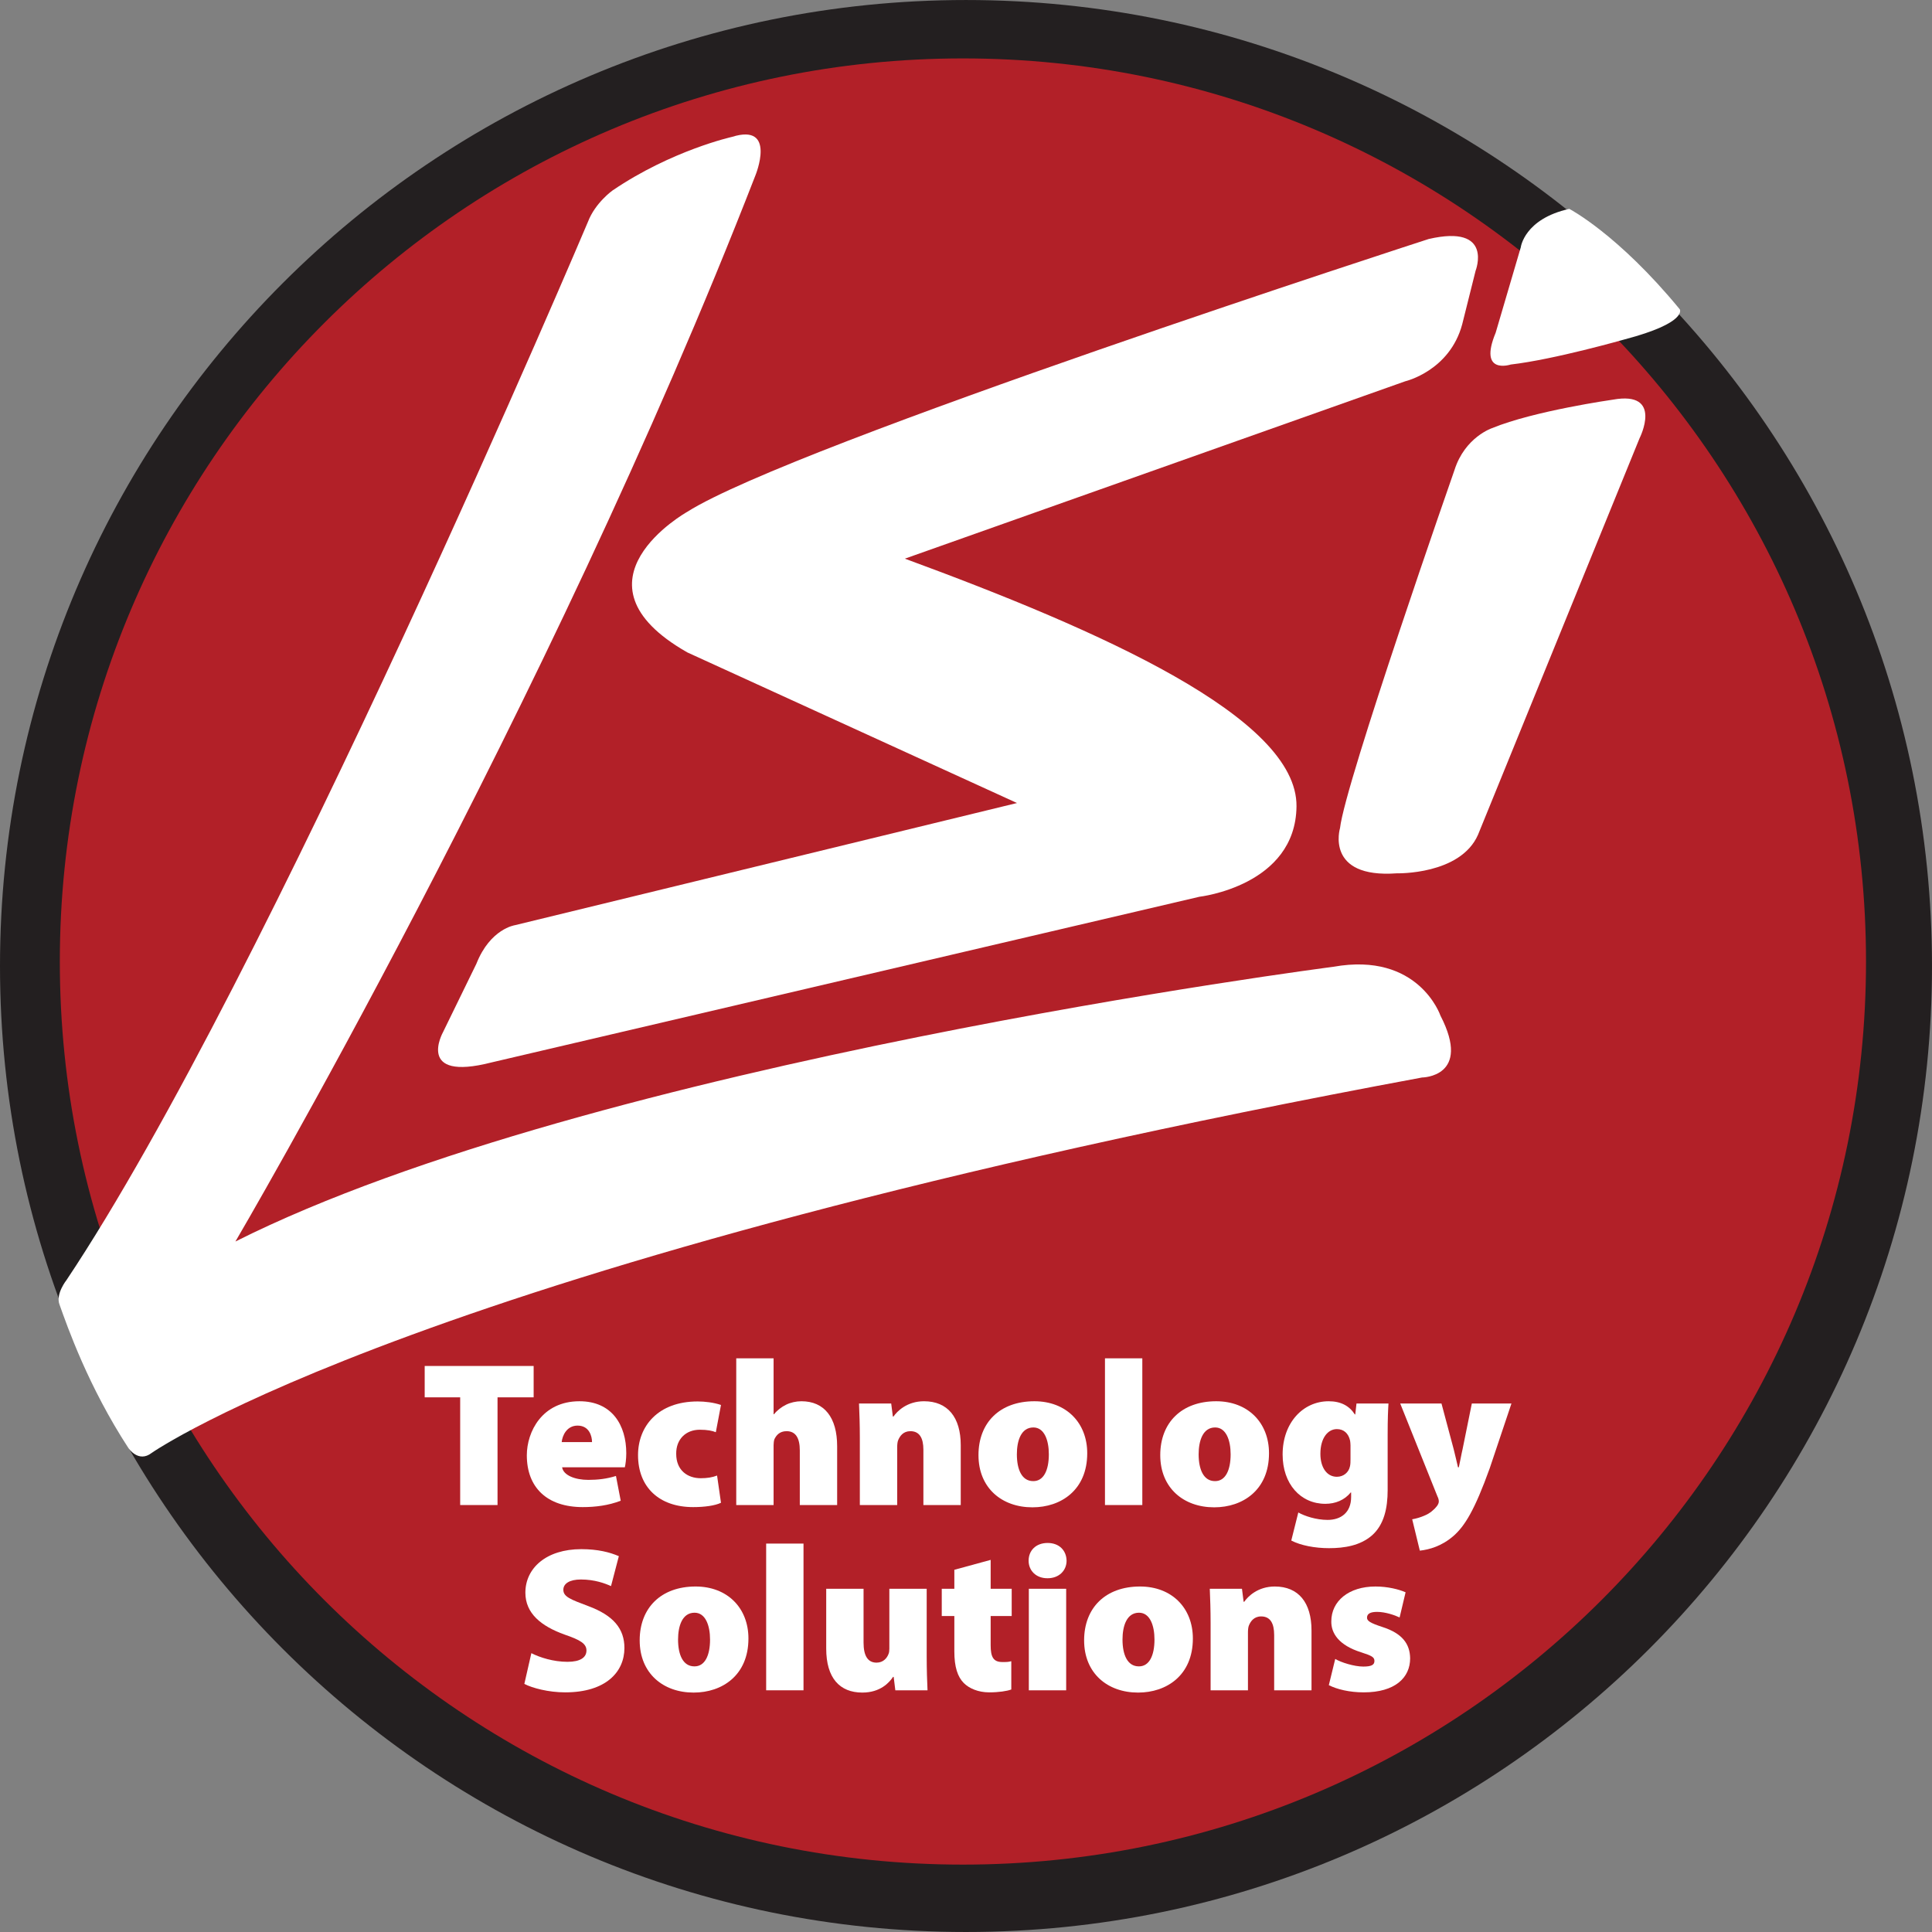 <?xml version="1.0" encoding="UTF-8"?>
<svg xmlns="http://www.w3.org/2000/svg" xmlns:xlink="http://www.w3.org/1999/xlink" width="557.74pt" height="557.74pt" viewBox="0 0 557.74 557.74" version="1.1">
<rect x="0" y="0" width="557.74" height="557.74" fill="#808080" stroke="none"/>
<defs>
<clipPath id="clip1">
  <path d="M 0 0 L 557.738 0 L 557.738 557.738 L 0 557.738 Z M 0 0 "/>
</clipPath>
</defs>
<g id="surface1">
<g clip-path="url(#clip1)" clip-rule="nonzero">
<path style=" stroke:none;fill-rule:nonzero;fill:rgb(13.699%,12.199%,12.5%);fill-opacity:1;" d="M 557.738 278.871 C 557.738 432.887 432.883 557.738 278.867 557.738 C 124.855 557.738 0 432.887 0 278.871 C 0 124.855 124.855 0.004 278.867 0.004 C 432.883 0.004 557.738 124.855 557.738 278.871 "/>
</g>
<path style=" stroke:none;fill-rule:nonzero;fill:rgb(69.803%,12.549%,15.686%);fill-opacity:1;" d="M 538.691 277.574 C 538.691 421.559 421.969 538.285 277.98 538.285 C 133.992 538.285 17.27 421.559 17.27 277.574 C 17.27 133.59 133.992 16.863 277.98 16.863 C 421.969 16.863 538.691 133.59 538.691 277.574 "/>
<path style=" stroke:none;fill-rule:nonzero;fill:rgb(100%,100%,100%);fill-opacity:1;" d="M 17.145 376.516 C 19.531 383.203 25.473 400.215 37.062 418.023 C 37.062 418.023 39.938 422.426 43.801 419.43 C 43.801 419.43 121.59 364.688 410.52 311.059 C 410.52 311.059 425.012 310.977 415.832 293.18 C 415.832 293.18 409.551 274.68 384.91 279.098 C 384.91 279.098 170.871 306.711 67.961 358.406 C 67.961 358.406 158.176 204.762 218.078 50.637 C 218.078 50.637 224.344 35.418 211.297 39.523 C 211.297 39.523 193.902 43.391 176.832 54.984 C 176.832 54.984 171.84 58.527 169.746 64.004 C 169.746 64.004 77.402 282.324 19.195 369.543 C 19.195 369.543 16.055 373.473 17.145 376.516 "/>
<path style=" stroke:none;fill-rule:nonzero;fill:rgb(100%,100%,100%);fill-opacity:1;" d="M 425.98 78.176 C 425.98 78.176 431.293 64.648 412.449 68.996 C 412.449 68.996 229.078 128.332 198.41 147.75 C 198.41 147.75 162.496 167.883 198.41 188.336 L 293.594 231.82 L 148.648 267.09 C 148.648 267.09 141.52 268.098 137.535 278.203 L 127.871 298.012 C 127.871 298.012 119.898 312.348 141.883 306.711 L 346.258 258.879 C 346.258 258.879 374.039 255.734 374.281 232.785 C 374.551 207.176 317.754 182.055 261.223 161.277 L 405.688 110.066 C 405.688 110.066 418.488 107.086 422.113 93.637 L 425.98 78.176 "/>
<path style=" stroke:none;fill-rule:nonzero;fill:rgb(100%,100%,100%);fill-opacity:1;" d="M 453.035 60.301 C 453.035 60.301 467.047 67.547 484.926 89.289 C 484.926 89.289 487.34 93.152 468.98 97.984 C 468.98 97.984 448.688 103.781 436.125 105.234 C 436.125 105.234 426.672 108.371 431.777 96.055 L 439.023 71.41 C 439.023 71.41 439.992 63.199 453.035 60.301 "/>
<path style=" stroke:none;fill-rule:nonzero;fill:rgb(100%,100%,100%);fill-opacity:1;" d="M 465.598 115.379 C 465.598 115.379 442.891 118.602 430.742 123.594 C 430.742 123.594 422.918 126.172 419.895 135.672 C 419.895 135.672 388.293 226.023 386.844 239.066 C 386.844 239.066 382.414 253.645 403.27 252.113 C 403.27 252.113 421.562 252.598 426.672 241 L 473.328 126.492 C 473.328 126.492 480.316 112.723 465.598 115.379 "/>
<path style=" stroke:none;fill-rule:nonzero;fill:rgb(100%,100%,100%);fill-opacity:1;" d="M 132.848 403.391 L 122.602 403.391 L 122.602 394.336 L 154.055 394.336 L 154.055 403.391 L 143.629 403.391 L 143.629 434.484 L 132.848 434.484 L 132.848 403.391 "/>
<path style=" stroke:none;fill-rule:nonzero;fill:rgb(100%,100%,100%);fill-opacity:1;" d="M 170.91 416.316 C 170.91 414.648 170.137 411.551 166.738 411.551 C 163.582 411.551 162.332 414.469 162.152 416.316 Z M 162.273 423.582 C 162.629 425.906 166.023 427.219 169.836 427.219 C 172.578 427.219 175.199 426.918 177.82 426.086 L 179.191 433.234 C 175.676 434.605 171.863 435.078 168.23 435.078 C 157.922 435.078 152.086 429.422 152.086 420.129 C 152.086 413.336 156.492 404.52 167.277 404.52 C 176.746 404.52 180.797 411.492 180.797 419.531 C 180.797 421.262 180.559 422.867 180.383 423.582 L 162.273 423.582 "/>
<path style=" stroke:none;fill-rule:nonzero;fill:rgb(100%,100%,100%);fill-opacity:1;" d="M 208.137 433.828 C 206.41 434.664 203.371 435.078 200.098 435.078 C 190.324 435.078 184.191 429.363 184.191 420.07 C 184.191 411.73 189.969 404.578 201.406 404.578 C 203.492 404.578 206.055 404.879 208.137 405.594 L 206.648 413.457 C 205.637 413.039 204.207 412.742 202.004 412.742 C 198.012 412.742 195.152 415.48 195.211 419.711 C 195.211 424.477 198.488 426.742 202.301 426.742 C 204.145 426.742 205.637 426.504 207.008 425.965 L 208.137 433.828 "/>
<path style=" stroke:none;fill-rule:nonzero;fill:rgb(100%,100%,100%);fill-opacity:1;" d="M 212.543 392.129 L 223.324 392.129 L 223.324 408.273 L 223.445 408.273 C 224.398 407.082 225.59 406.188 226.898 405.535 C 228.211 404.879 229.82 404.52 231.367 404.52 C 237.98 404.52 241.672 409.227 241.672 417.508 L 241.672 434.484 L 230.891 434.484 L 230.891 418.699 C 230.891 415.242 229.758 413.16 227.078 413.16 C 225.055 413.16 224.102 414.352 223.562 415.48 C 223.387 415.957 223.324 416.734 223.324 417.211 L 223.324 434.484 L 212.543 434.484 L 212.543 392.129 "/>
<path style=" stroke:none;fill-rule:nonzero;fill:rgb(100%,100%,100%);fill-opacity:1;" d="M 248.223 415.184 C 248.223 411.254 248.105 407.914 247.984 405.176 L 257.277 405.176 L 257.754 408.93 L 257.934 408.93 C 259.008 407.379 261.863 404.52 266.75 404.52 C 273.602 404.52 277.352 409.168 277.352 417.211 L 277.352 434.484 L 266.57 434.484 L 266.57 418.52 C 266.57 415.125 265.438 413.16 262.816 413.16 C 260.734 413.16 259.781 414.59 259.305 415.719 C 259.066 416.258 259.008 417.09 259.008 417.863 L 259.008 434.484 L 248.223 434.484 L 248.223 415.184 "/>
<path style=" stroke:none;fill-rule:nonzero;fill:rgb(100%,100%,100%);fill-opacity:1;" d="M 298.32 427.574 C 301.238 427.574 302.785 424.535 302.785 419.828 C 302.785 415.781 301.477 412.086 298.32 412.086 C 294.746 412.086 293.555 415.957 293.555 419.828 C 293.555 424.238 294.984 427.574 298.262 427.574 Z M 298.02 435.141 C 289.266 435.141 282.473 429.602 282.473 420.07 C 282.473 410.715 288.609 404.52 298.617 404.52 C 307.789 404.52 313.867 410.715 313.867 419.531 C 313.867 430.195 306.242 435.141 298.082 435.141 L 298.02 435.141 "/>
<path style=" stroke:none;fill-rule:nonzero;fill:rgb(100%,100%,100%);fill-opacity:1;" d="M 318.988 392.129 L 329.77 392.129 L 329.77 434.484 L 318.988 434.484 L 318.988 392.129 "/>
<path style=" stroke:none;fill-rule:nonzero;fill:rgb(100%,100%,100%);fill-opacity:1;" d="M 350.797 427.574 C 353.715 427.574 355.266 424.535 355.266 419.828 C 355.266 415.781 353.953 412.086 350.797 412.086 C 347.223 412.086 346.031 415.957 346.031 419.828 C 346.031 424.238 347.461 427.574 350.734 427.574 Z M 350.496 435.141 C 341.742 435.141 334.949 429.602 334.949 420.07 C 334.949 410.715 341.086 404.52 351.094 404.52 C 360.27 404.52 366.344 410.715 366.344 419.531 C 366.344 430.195 358.719 435.141 350.559 435.141 L 350.496 435.141 "/>
<path style=" stroke:none;fill-rule:nonzero;fill:rgb(100%,100%,100%);fill-opacity:1;" d="M 389.871 417.27 C 389.871 416.793 389.812 416.316 389.754 415.898 C 389.273 413.754 387.906 412.562 385.938 412.562 C 383.379 412.562 381.176 415.066 381.176 419.711 C 381.176 423.523 382.961 426.324 385.938 426.324 C 387.906 426.324 389.336 425.012 389.691 423.406 C 389.871 422.809 389.871 421.855 389.871 421.199 Z M 400.594 430.195 C 400.594 435.32 399.578 440.203 396.008 443.301 C 392.672 446.16 388.203 446.934 383.676 446.934 C 379.625 446.934 375.516 446.16 372.773 444.73 L 374.801 436.629 C 376.586 437.641 379.922 438.773 383.258 438.773 C 387.07 438.773 390.051 436.688 390.051 432.16 L 390.051 430.852 L 389.93 430.852 C 388.145 433.055 385.523 434.129 382.602 434.129 C 375.453 434.129 370.273 428.41 370.273 419.891 C 370.273 410.656 376.23 404.52 383.559 404.52 C 387.133 404.52 389.574 405.891 391.121 408.332 L 391.242 408.332 L 391.598 405.176 L 400.832 405.176 C 400.715 407.023 400.594 409.523 400.594 414.172 L 400.594 430.195 "/>
<path style=" stroke:none;fill-rule:nonzero;fill:rgb(100%,100%,100%);fill-opacity:1;" d="M 416.137 405.176 L 419.652 418.34 C 420.07 419.949 420.547 422.094 420.902 423.582 L 421.141 423.582 C 421.5 422.035 421.855 419.891 422.215 418.402 L 424.895 405.176 L 436.332 405.176 L 430.078 423.82 C 425.668 436.094 422.809 440.562 419.652 443.359 C 416.258 446.34 412.621 447.352 409.883 447.648 L 407.68 438.594 C 408.75 438.414 410.062 438.059 411.371 437.465 C 412.742 436.926 414.113 435.734 414.828 434.781 C 415.125 434.367 415.363 433.891 415.363 433.473 C 415.363 433.113 415.305 432.637 414.945 431.922 L 404.223 405.176 L 416.137 405.176 "/>
<path style=" stroke:none;fill-rule:nonzero;fill:rgb(100%,100%,100%);fill-opacity:1;" d="M 153.395 477.242 C 155.84 478.492 159.77 479.742 163.82 479.742 C 167.516 479.742 169.301 478.492 169.301 476.469 C 169.301 474.5 167.516 473.43 162.988 471.879 C 156.195 469.438 151.668 465.746 151.668 459.785 C 151.668 452.699 157.688 447.219 167.812 447.219 C 172.578 447.219 176.031 448.113 178.652 449.242 L 176.391 457.883 C 174.664 457.105 171.684 455.977 167.691 455.977 C 164.418 455.977 162.629 457.164 162.629 458.953 C 162.629 460.98 164.773 461.754 169.84 463.66 C 177.047 466.34 180.262 470.152 180.262 475.754 C 180.262 482.66 174.902 488.559 163.164 488.559 C 158.34 488.559 153.637 487.309 151.371 486.117 L 153.395 477.242 "/>
<path style=" stroke:none;fill-rule:nonzero;fill:rgb(100%,100%,100%);fill-opacity:1;" d="M 200.512 481.055 C 203.434 481.055 204.98 478.016 204.98 473.309 C 204.98 469.258 203.672 465.566 200.512 465.566 C 196.938 465.566 195.746 469.438 195.746 473.309 C 195.746 477.719 197.176 481.055 200.453 481.055 Z M 200.215 488.621 C 191.457 488.621 184.668 483.078 184.668 473.547 C 184.668 464.195 190.805 458 200.812 458 C 209.984 458 216.062 464.195 216.062 473.012 C 216.062 483.676 208.438 488.621 200.273 488.621 L 200.215 488.621 "/>
<path style=" stroke:none;fill-rule:nonzero;fill:rgb(100%,100%,100%);fill-opacity:1;" d="M 221.18 445.609 L 231.961 445.609 L 231.961 487.965 L 221.18 487.965 L 221.18 445.609 "/>
<path style=" stroke:none;fill-rule:nonzero;fill:rgb(100%,100%,100%);fill-opacity:1;" d="M 267.523 477.957 C 267.523 482.125 267.645 485.461 267.762 487.965 L 258.469 487.965 L 257.992 484.094 L 257.812 484.094 C 256.742 485.699 254.18 488.621 248.938 488.621 C 242.387 488.621 238.516 484.391 238.516 475.93 L 238.516 458.656 L 249.297 458.656 L 249.297 474.203 C 249.297 477.957 250.488 479.98 253.051 479.98 C 255.016 479.98 256.086 478.613 256.504 477.48 C 256.684 477.062 256.742 476.527 256.742 475.93 L 256.742 458.656 L 267.523 458.656 L 267.523 477.957 "/>
<path style=" stroke:none;fill-rule:nonzero;fill:rgb(100%,100%,100%);fill-opacity:1;" d="M 285.988 450.316 L 285.988 458.656 L 292.062 458.656 L 292.062 466.52 L 285.988 466.52 L 285.988 474.918 C 285.988 478.371 286.762 479.805 289.383 479.805 C 290.633 479.805 291.051 479.805 291.945 479.566 L 291.945 487.727 C 290.695 488.203 288.312 488.559 285.57 488.559 C 282.414 488.559 279.793 487.43 278.242 485.879 C 276.457 484.094 275.504 481.234 275.504 476.766 L 275.504 466.52 L 271.871 466.52 L 271.871 458.656 L 275.504 458.656 L 275.504 453.176 L 285.988 450.316 "/>
<path style=" stroke:none;fill-rule:nonzero;fill:rgb(100%,100%,100%);fill-opacity:1;" d="M 297.008 487.965 L 297.008 458.656 L 307.789 458.656 L 307.789 487.965 Z M 302.367 455.617 C 299.031 455.617 296.945 453.355 296.945 450.555 C 296.945 447.574 299.094 445.43 302.43 445.43 C 305.766 445.43 307.848 447.574 307.906 450.555 C 307.906 453.355 305.766 455.617 302.43 455.617 L 302.367 455.617 "/>
<path style=" stroke:none;fill-rule:nonzero;fill:rgb(100%,100%,100%);fill-opacity:1;" d="M 328.816 481.055 C 331.734 481.055 333.281 478.016 333.281 473.309 C 333.281 469.258 331.973 465.566 328.816 465.566 C 325.242 465.566 324.051 469.438 324.051 473.309 C 324.051 477.719 325.48 481.055 328.758 481.055 Z M 328.52 488.621 C 319.762 488.621 312.969 483.078 312.969 473.547 C 312.969 464.195 319.105 458 329.113 458 C 338.285 458 344.363 464.195 344.363 473.012 C 344.363 483.676 336.738 488.621 328.578 488.621 L 328.52 488.621 "/>
<path style=" stroke:none;fill-rule:nonzero;fill:rgb(100%,100%,100%);fill-opacity:1;" d="M 349.484 468.664 C 349.484 464.73 349.363 461.395 349.246 458.656 L 358.539 458.656 L 359.016 462.41 L 359.191 462.41 C 360.266 460.859 363.125 458 368.012 458 C 374.859 458 378.613 462.648 378.613 470.688 L 378.613 487.965 L 367.832 487.965 L 367.832 472 C 367.832 468.605 366.699 466.637 364.078 466.637 C 361.992 466.637 361.039 468.066 360.562 469.199 C 360.324 469.734 360.266 470.57 360.266 471.344 L 360.266 487.965 L 349.484 487.965 L 349.484 468.664 "/>
<path style=" stroke:none;fill-rule:nonzero;fill:rgb(100%,100%,100%);fill-opacity:1;" d="M 385.461 478.91 C 387.129 479.922 390.941 481.113 393.562 481.113 C 395.887 481.113 396.777 480.637 396.777 479.504 C 396.777 478.434 396.125 478.016 392.969 477.004 C 386.473 474.977 384.27 471.465 384.328 468.066 C 384.328 462.23 389.332 458 397.078 458 C 400.648 458 403.867 458.836 405.773 459.668 L 404.047 466.938 C 402.676 466.281 399.938 465.328 397.555 465.328 C 395.707 465.328 394.637 465.805 394.637 466.996 C 394.637 467.949 395.59 468.543 399.043 469.676 C 404.82 471.523 407.023 474.562 407.086 478.73 C 407.086 484.328 402.734 488.559 393.684 488.559 C 389.57 488.559 385.938 487.668 383.613 486.477 L 385.461 478.91 "/>
</g>
</svg>
